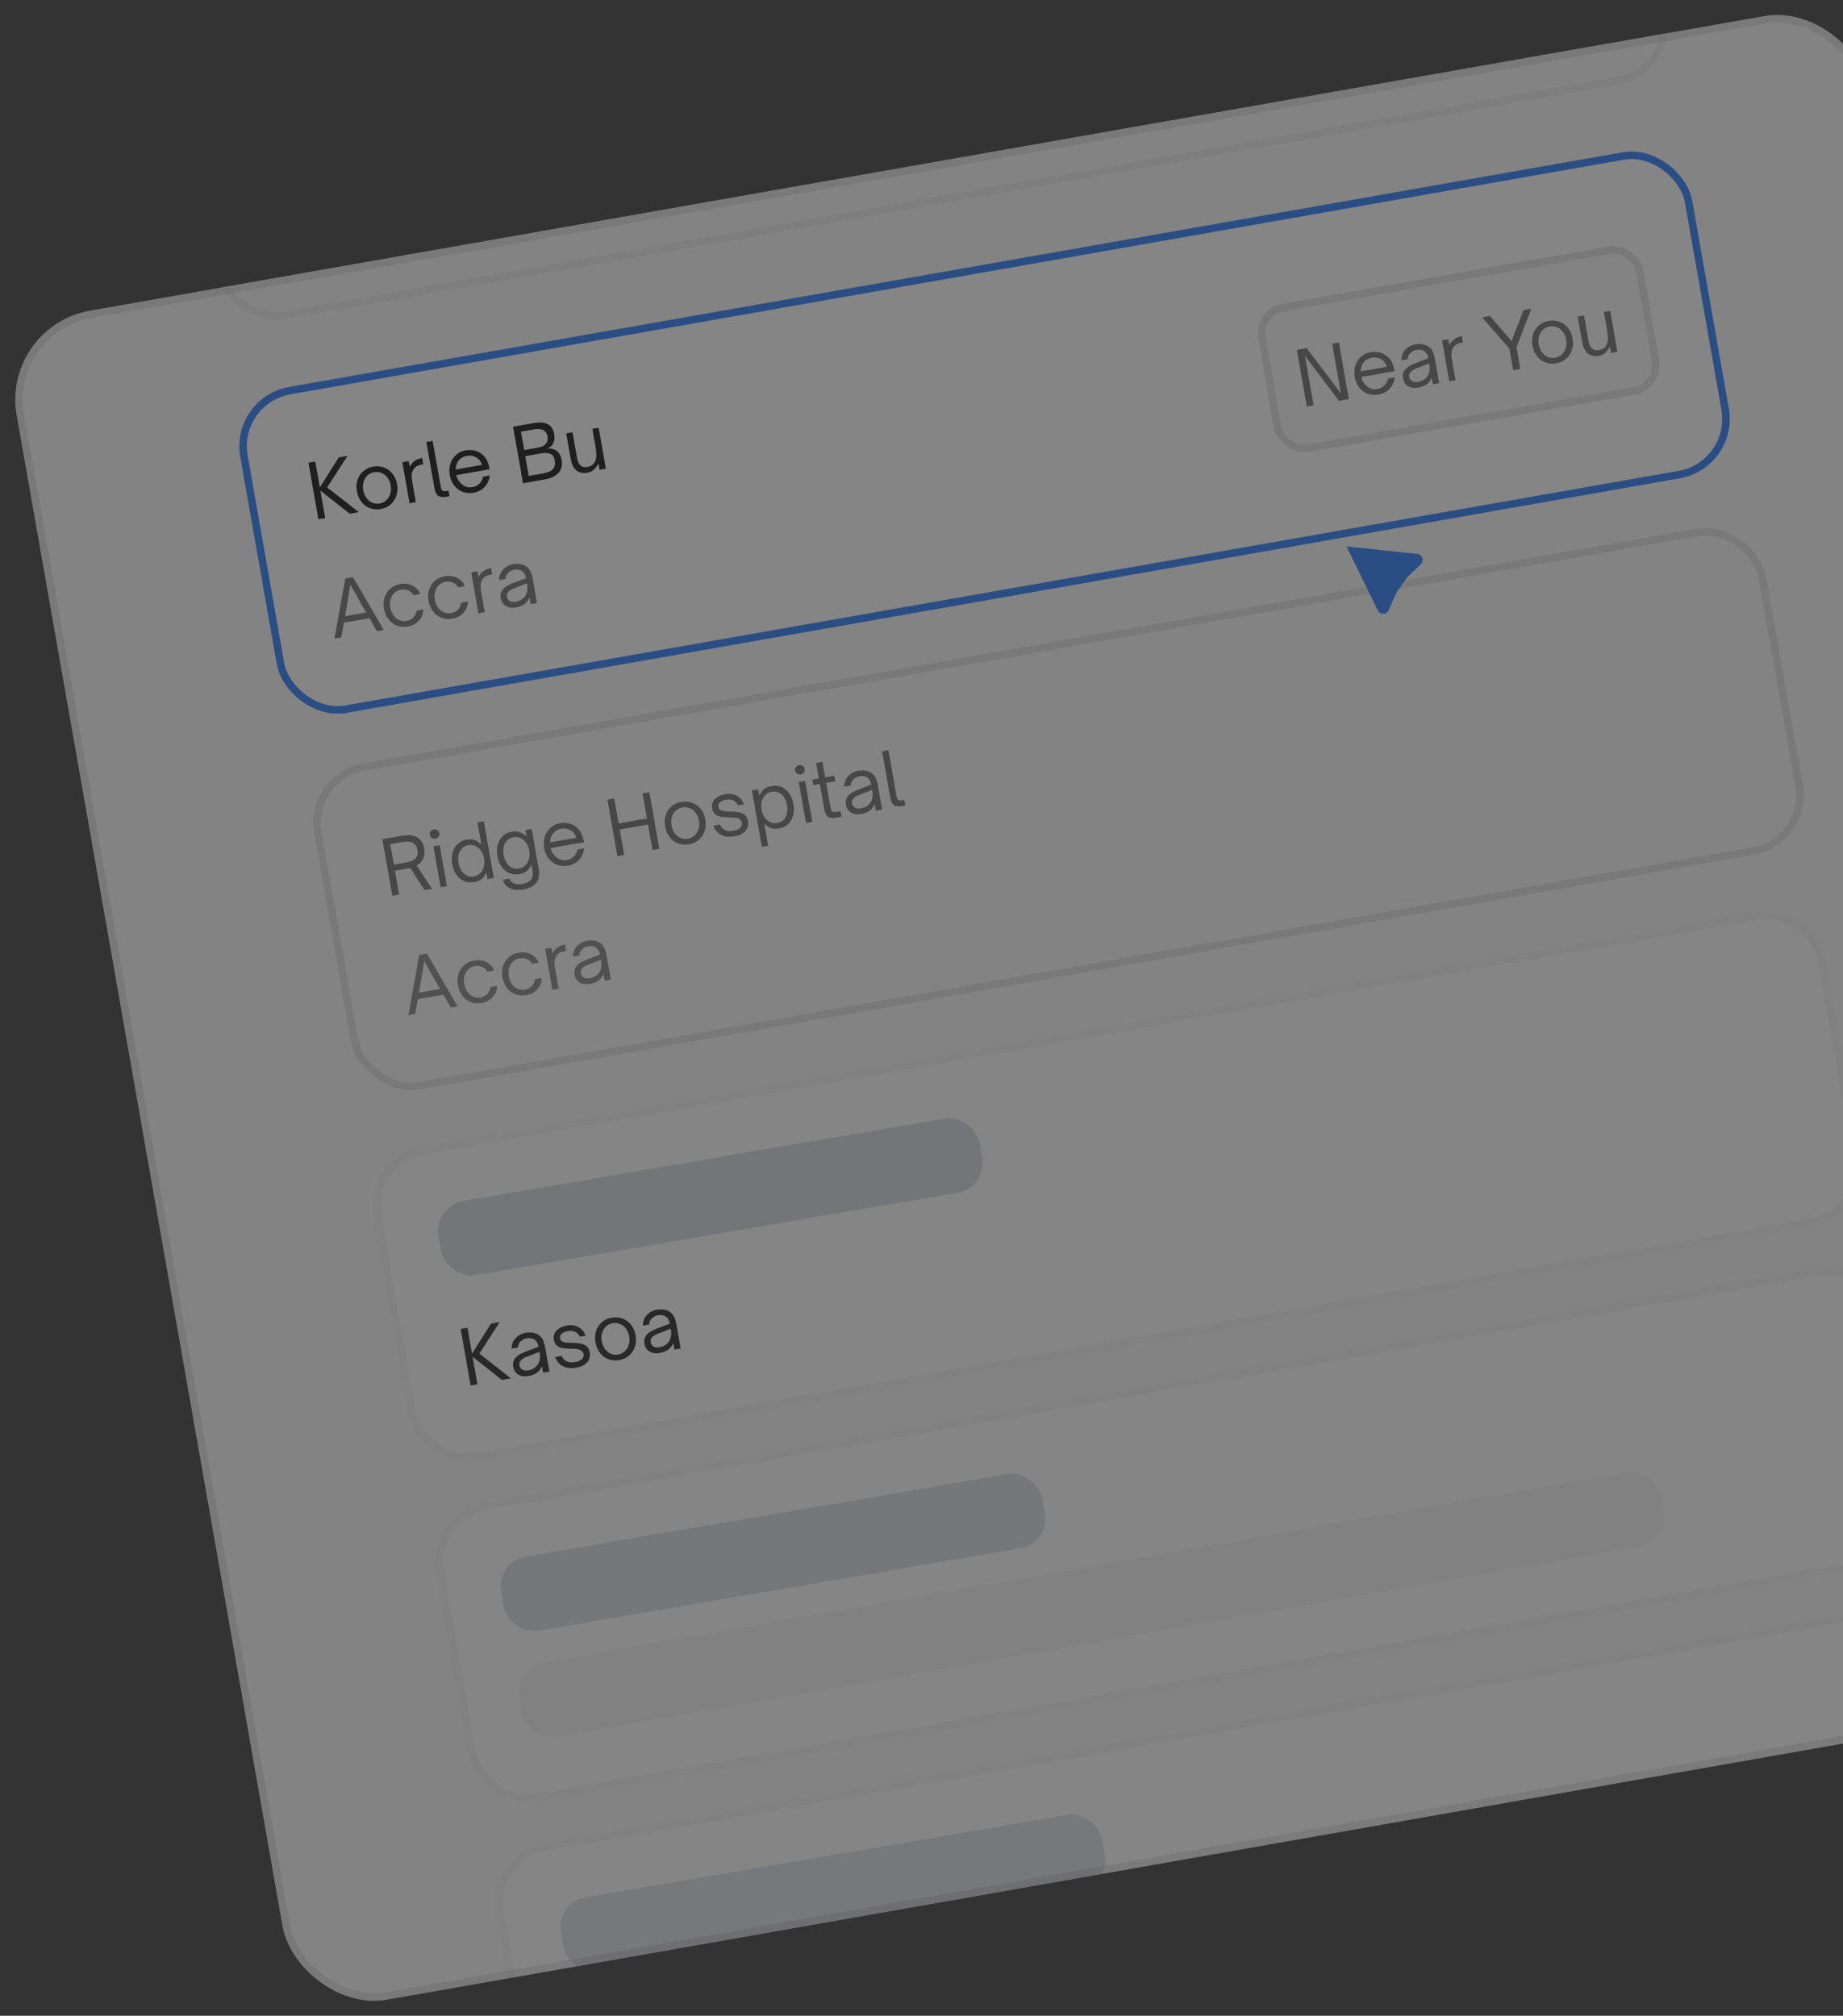 <svg width="245" height="268" viewBox="0 0 245 268" fill="none" xmlns="http://www.w3.org/2000/svg">
<rect x="0" y="0" width="245" height="268" fill="#333333" stroke="none"/>
<g opacity="0.4">
<g clip-path="url(#clip0_10305_2527)">
<rect x="0.136" y="43.386" width="250" height="228" rx="12" transform="rotate(-9.979 0.136 43.386)" fill="#FAFAFA"/>
<rect x="22.35" y="0.461" width="196" height="44" rx="8" transform="rotate(-9.98 22.35 0.461)" fill="#FAFAFA"/>
<rect x="22.929" y="0.867" width="195" height="43" rx="7.5" transform="rotate(-9.98 22.929 0.867)" stroke="black" stroke-opacity="0.05"/>
<path d="M36.604 16.321C35.777 16.466 35.08 16.372 34.514 16.039C33.946 15.699 33.579 15.171 33.412 14.456L34.319 14.296C34.458 14.779 34.705 15.128 35.061 15.343C35.416 15.552 35.886 15.604 36.47 15.502C36.962 15.415 37.334 15.218 37.584 14.909C37.834 14.595 37.919 14.214 37.84 13.768C37.754 13.275 37.511 12.953 37.111 12.8C36.712 12.646 36.23 12.62 35.666 12.719L35.203 12.8L35.059 11.983L35.502 11.905C35.916 11.832 36.248 11.665 36.5 11.404C36.759 11.142 36.852 10.804 36.779 10.391C36.717 10.036 36.549 9.778 36.277 9.616C36.004 9.447 35.67 9.398 35.276 9.467C34.843 9.543 34.514 9.73 34.288 10.027C34.063 10.324 33.969 10.713 34.006 11.193L33.1 11.353C33.043 10.916 33.093 10.505 33.248 10.118C33.404 9.732 33.642 9.413 33.963 9.16C34.289 8.9 34.666 8.732 35.093 8.657C35.539 8.578 35.948 8.594 36.32 8.705C36.69 8.809 36.993 8.992 37.229 9.256C37.465 9.519 37.616 9.837 37.681 10.212C37.729 10.481 37.717 10.74 37.646 10.989C37.575 11.239 37.46 11.455 37.303 11.639C37.152 11.821 36.982 11.949 36.792 12.023C37.082 12.019 37.363 12.075 37.634 12.19C37.911 12.303 38.149 12.485 38.349 12.734C38.554 12.976 38.688 13.277 38.752 13.638C38.827 14.065 38.783 14.469 38.619 14.849C38.463 15.229 38.208 15.548 37.854 15.806C37.5 16.065 37.083 16.236 36.604 16.321ZM41.933 15.292L40.938 15.467L43.266 8.153L38.981 8.907L38.838 8.089L44.077 7.167L44.214 7.945L41.933 15.292ZM50.392 13.803L49.486 13.963L48.164 6.448L49.789 6.162L52.932 12.199L53.827 5.452L55.462 5.164L56.784 12.678L55.878 12.838L54.651 5.865L53.583 13.242L52.687 13.399L49.174 6.88L50.392 13.803ZM59.102 12.27L58.265 12.418L57.307 6.971L58.144 6.824L59.102 12.27ZM57.566 5.961C57.388 5.992 57.227 5.96 57.081 5.864C56.935 5.761 56.846 5.624 56.816 5.453C56.786 5.283 56.823 5.127 56.927 4.987C57.031 4.847 57.172 4.761 57.349 4.73C57.526 4.699 57.688 4.731 57.833 4.828C57.979 4.924 58.067 5.057 58.097 5.228C58.127 5.399 58.09 5.558 57.987 5.704C57.883 5.844 57.743 5.93 57.566 5.961ZM61.767 11.802C61.327 11.879 60.985 11.838 60.74 11.678C60.495 11.518 60.327 11.178 60.236 10.66L59.154 4.514L59.992 4.367L61.05 10.384C61.084 10.575 61.123 10.72 61.168 10.82C61.212 10.914 61.285 10.983 61.387 11.026C61.488 11.062 61.637 11.063 61.834 11.028L62.1 10.981L62.23 11.72L61.767 11.802ZM64.065 11.397L63.228 11.544L62.27 6.098L63.107 5.951L64.065 11.397ZM62.529 5.088C62.351 5.119 62.19 5.087 62.044 4.99C61.898 4.888 61.809 4.751 61.779 4.58C61.749 4.409 61.786 4.254 61.89 4.114C61.994 3.974 62.135 3.888 62.312 3.857C62.489 3.826 62.651 3.858 62.796 3.954C62.942 4.051 63.029 4.184 63.059 4.355C63.09 4.526 63.053 4.684 62.95 4.831C62.846 4.971 62.706 5.057 62.529 5.088ZM67.193 10.847C66.753 10.924 66.41 10.883 66.166 10.723C65.921 10.563 65.753 10.223 65.662 9.705L65.074 6.366L64.198 6.52L64.068 5.782L64.944 5.627L64.58 3.559L65.417 3.412L65.781 5.48L67.002 5.265L67.132 6.004L65.911 6.219L66.469 9.39C66.503 9.581 66.543 9.729 66.588 9.836C66.633 9.937 66.707 10.012 66.811 10.061C66.913 10.104 67.063 10.108 67.26 10.073L67.821 9.975L67.951 10.713L67.193 10.847ZM70.582 10.352C70.037 10.448 69.579 10.386 69.209 10.167C68.845 9.947 68.621 9.597 68.537 9.118C68.454 8.645 68.565 8.24 68.871 7.901C69.119 7.621 69.506 7.377 70.032 7.169L71.906 6.453C71.831 6.027 71.662 5.721 71.4 5.537C71.106 5.332 70.749 5.266 70.329 5.34C69.994 5.399 69.718 5.542 69.501 5.77C69.289 5.99 69.177 6.257 69.165 6.57L68.328 6.718C68.324 6.156 68.499 5.689 68.853 5.315C69.212 4.934 69.664 4.695 70.209 4.6C70.531 4.543 70.838 4.54 71.131 4.59C71.423 4.633 71.68 4.73 71.903 4.88C72.194 5.073 72.4 5.317 72.52 5.614C72.64 5.911 72.729 6.224 72.786 6.552L73.351 9.763L72.514 9.91L72.363 9.054C72.222 9.363 72.039 9.615 71.816 9.81C71.518 10.079 71.107 10.26 70.582 10.352ZM70.55 9.596C70.885 9.537 71.163 9.424 71.384 9.256C71.718 9.001 71.93 8.703 72.019 8.363C72.114 8.021 72.12 7.611 72.035 7.131L70.325 7.798C69.932 7.948 69.656 8.129 69.496 8.34C69.372 8.517 69.33 8.721 69.37 8.951C69.414 9.2 69.541 9.384 69.752 9.503C69.969 9.62 70.235 9.651 70.55 9.596ZM74.692 9.527L73.734 4.081L74.571 3.933L74.703 4.682C74.899 4.336 75.127 4.073 75.386 3.892C75.645 3.711 75.962 3.587 76.337 3.521L76.376 3.514L76.523 4.351L76.238 4.402C75.798 4.479 75.469 4.672 75.253 4.981C74.986 5.346 74.91 5.857 75.025 6.514L75.53 9.38L74.692 9.527ZM78.634 10.966L78.499 10.197L79.011 10.107C79.175 10.079 79.298 10.043 79.379 10.002C79.46 9.967 79.527 9.905 79.579 9.815C79.631 9.724 79.674 9.585 79.708 9.396L79.862 8.536L76.79 3.543L77.716 3.38L80.114 7.314L80.907 2.819L81.813 2.659L80.551 9.623C80.474 10.036 80.356 10.324 80.195 10.488C80.034 10.652 79.783 10.764 79.442 10.824L78.634 10.966ZM87.421 7.287L86.515 7.447L85.192 -0.068L86.098 -0.227L86.684 3.102L90.446 2.44L89.861 -0.889L90.767 -1.049L92.089 6.466L91.183 6.625L90.588 3.247L86.826 3.909L87.421 7.287ZM96.022 5.875C95.51 5.965 95.029 5.925 94.579 5.753C94.136 5.581 93.761 5.298 93.455 4.905C93.156 4.511 92.958 4.042 92.862 3.497C92.769 2.965 92.796 2.466 92.944 2C93.099 1.533 93.356 1.146 93.715 0.839C94.079 0.524 94.517 0.322 95.029 0.232C95.541 0.142 96.022 0.182 96.472 0.354C96.921 0.518 97.298 0.794 97.603 1.18C97.907 1.567 98.107 2.026 98.2 2.558C98.296 3.103 98.267 3.612 98.114 4.086C97.966 4.552 97.71 4.945 97.347 5.266C96.983 5.581 96.541 5.784 96.022 5.875ZM95.892 5.137C96.234 5.077 96.526 4.93 96.769 4.698C97.019 4.464 97.196 4.176 97.298 3.833C97.405 3.483 97.424 3.107 97.353 2.707C97.286 2.326 97.146 1.992 96.933 1.704C96.72 1.417 96.457 1.209 96.143 1.082C95.835 0.946 95.507 0.909 95.159 0.971C94.818 1.031 94.522 1.174 94.27 1.401C94.026 1.627 93.853 1.911 93.75 2.254C93.648 2.597 93.631 2.962 93.699 3.35C93.77 3.75 93.912 4.097 94.126 4.391C94.341 4.685 94.602 4.9 94.91 5.035C95.223 5.163 95.551 5.197 95.892 5.137ZM102.076 4.81C101.387 4.931 100.796 4.866 100.305 4.614C99.814 4.362 99.472 3.955 99.278 3.393L100.155 3.239C100.288 3.574 100.504 3.817 100.801 3.968C101.105 4.118 101.49 4.152 101.956 4.07C102.337 4.003 102.626 3.877 102.824 3.693C103.028 3.509 103.107 3.282 103.059 3.012C103.022 2.802 102.924 2.647 102.764 2.546C102.61 2.438 102.422 2.37 102.2 2.341C101.985 2.311 101.701 2.294 101.348 2.288C100.906 2.278 100.546 2.253 100.269 2.214C99.996 2.167 99.751 2.061 99.533 1.897C99.314 1.732 99.174 1.476 99.113 1.128C99.026 0.635 99.143 0.219 99.462 -0.122C99.787 -0.463 100.239 -0.685 100.817 -0.787C101.408 -0.89 101.928 -0.823 102.376 -0.584C102.824 -0.344 103.141 0.036 103.328 0.559L102.55 0.696C102.412 0.375 102.204 0.154 101.926 0.034C101.648 -0.087 101.321 -0.114 100.947 -0.048C100.586 0.016 100.316 0.134 100.136 0.308C99.963 0.474 99.896 0.675 99.938 0.912C99.97 1.095 100.058 1.229 100.201 1.312C100.345 1.395 100.513 1.45 100.708 1.477C100.901 1.497 101.17 1.51 101.517 1.517C101.972 1.525 102.346 1.554 102.639 1.604C102.931 1.647 103.194 1.76 103.429 1.942C103.663 2.117 103.814 2.396 103.881 2.776C103.971 3.289 103.859 3.728 103.544 4.095C103.229 4.455 102.739 4.693 102.076 4.81ZM106.998 -1.874C107.478 -1.959 107.922 -1.915 108.331 -1.743C108.741 -1.572 109.081 -1.29 109.353 -0.898C109.632 -0.507 109.82 -0.035 109.917 0.516C110.014 1.068 109.999 1.578 109.872 2.047C109.75 2.509 109.526 2.89 109.2 3.191C108.88 3.491 108.477 3.684 107.991 3.769C107.617 3.835 107.283 3.823 106.99 3.732C106.696 3.642 106.381 3.443 106.043 3.137L106.555 6.052L105.718 6.2L104.396 -1.315L105.233 -1.462L105.382 -0.615C105.59 -1.01 105.817 -1.301 106.062 -1.486C106.305 -1.678 106.618 -1.807 106.998 -1.874ZM107.05 -1.122C106.715 -1.063 106.432 -0.922 106.2 -0.698C105.969 -0.475 105.806 -0.189 105.711 0.16C105.622 0.5 105.613 0.867 105.682 1.261C105.752 1.662 105.888 2.007 106.088 2.297C106.294 2.585 106.545 2.798 106.84 2.936C107.134 3.067 107.448 3.103 107.783 3.044C108.118 2.985 108.394 2.845 108.612 2.624C108.836 2.395 108.986 2.112 109.062 1.773C109.144 1.434 109.15 1.064 109.08 0.663C109.01 0.27 108.879 -0.073 108.686 -0.364C108.499 -0.656 108.262 -0.868 107.975 -1C107.693 -1.14 107.385 -1.181 107.05 -1.122ZM112.424 2.888L111.587 3.035L110.628 -2.411L111.465 -2.559L112.424 2.888ZM110.887 -3.422C110.71 -3.39 110.548 -3.423 110.403 -3.519C110.256 -3.622 110.168 -3.759 110.138 -3.929C110.108 -4.1 110.145 -4.256 110.249 -4.396C110.353 -4.536 110.493 -4.621 110.67 -4.653C110.848 -4.684 111.009 -4.651 111.155 -4.555C111.3 -4.459 111.388 -4.325 111.418 -4.155C111.448 -3.984 111.412 -3.825 111.309 -3.679C111.205 -3.538 111.064 -3.453 110.887 -3.422ZM115.551 2.337C115.111 2.415 114.769 2.373 114.524 2.213C114.279 2.053 114.111 1.714 114.02 1.195L113.433 -2.143L112.556 -1.989L112.426 -2.728L113.303 -2.882L112.939 -4.95L113.776 -5.098L114.14 -3.029L115.361 -3.244L115.491 -2.506L114.27 -2.291L114.828 0.881C114.861 1.071 114.901 1.22 114.947 1.327C114.992 1.427 115.066 1.502 115.169 1.552C115.272 1.594 115.421 1.599 115.618 1.564L116.18 1.465L116.31 2.204L115.551 2.337ZM118.94 1.842C118.395 1.938 117.938 1.877 117.567 1.658C117.204 1.437 116.98 1.087 116.895 0.608C116.812 0.135 116.923 -0.27 117.229 -0.608C117.478 -0.889 117.865 -1.133 118.39 -1.34L120.264 -2.056C120.189 -2.483 120.021 -2.788 119.758 -2.972C119.465 -3.178 119.108 -3.244 118.688 -3.17C118.353 -3.111 118.077 -2.967 117.86 -2.74C117.648 -2.52 117.536 -2.253 117.523 -1.939L116.686 -1.792C116.682 -2.353 116.857 -2.82 117.211 -3.194C117.57 -3.575 118.023 -3.814 118.568 -3.91C118.889 -3.967 119.197 -3.97 119.49 -3.92C119.782 -3.877 120.039 -3.78 120.262 -3.629C120.553 -3.437 120.758 -3.192 120.878 -2.895C120.998 -2.598 121.087 -2.285 121.145 -1.957L121.71 1.254L120.873 1.401L120.722 0.544C120.58 0.853 120.398 1.105 120.175 1.3C119.877 1.569 119.465 1.75 118.94 1.842ZM118.909 1.086C119.243 1.028 119.521 0.914 119.742 0.747C120.077 0.492 120.288 0.194 120.377 -0.147C120.473 -0.488 120.478 -0.899 120.394 -1.378L118.684 -0.712C118.29 -0.561 118.014 -0.381 117.855 -0.17C117.73 0.008 117.688 0.211 117.729 0.441C117.773 0.691 117.9 0.875 118.11 0.993C118.327 1.111 118.593 1.142 118.909 1.086ZM124.322 0.794C123.882 0.871 123.539 0.83 123.295 0.67C123.05 0.51 122.882 0.171 122.79 -0.348L121.709 -6.494L122.546 -6.641L123.605 -0.623C123.639 -0.433 123.678 -0.287 123.722 -0.187C123.766 -0.093 123.839 -0.025 123.941 0.018C124.042 0.054 124.192 0.055 124.389 0.021L124.654 -0.026L124.784 0.713L124.322 0.794Z" fill="black"/>
<path d="M37.175 32.375L36.259 32.536L37.704 24.534L38.728 24.354L42.818 31.382L41.902 31.543L40.918 29.817L37.511 30.417L37.175 32.375ZM38.379 25.37L37.674 29.555L40.471 29.063L38.379 25.37ZM45.983 30.926C45.471 31.016 44.993 30.975 44.55 30.803C44.107 30.63 43.735 30.347 43.436 29.953C43.136 29.559 42.939 29.089 42.843 28.544C42.749 28.013 42.776 27.514 42.925 27.048C43.073 26.582 43.326 26.195 43.685 25.888C44.043 25.575 44.478 25.373 44.99 25.283C45.601 25.175 46.144 25.242 46.62 25.484C47.1 25.717 47.45 26.089 47.669 26.599L46.772 26.756C46.614 26.473 46.385 26.266 46.084 26.136C45.789 25.999 45.468 25.96 45.12 26.022C44.779 26.082 44.486 26.225 44.241 26.45C44.003 26.675 43.833 26.959 43.731 27.302C43.628 27.638 43.611 28.003 43.68 28.397C43.752 28.804 43.891 29.155 44.099 29.451C44.312 29.738 44.572 29.949 44.88 30.085C45.188 30.213 45.512 30.248 45.853 30.188C46.227 30.122 46.531 29.963 46.764 29.712C47.005 29.46 47.141 29.159 47.174 28.808L48.07 28.65C48.054 29.249 47.854 29.751 47.472 30.157C47.097 30.561 46.6 30.818 45.983 30.926ZM51.908 29.884C51.395 29.974 50.918 29.933 50.475 29.76C50.031 29.588 49.66 29.305 49.36 28.91C49.061 28.516 48.863 28.047 48.767 27.502C48.674 26.97 48.701 26.471 48.849 26.005C48.997 25.539 49.251 25.153 49.61 24.846C49.968 24.532 50.403 24.331 50.915 24.24C51.525 24.133 52.068 24.2 52.544 24.441C53.025 24.675 53.375 25.046 53.593 25.556L52.697 25.714C52.539 25.43 52.309 25.224 52.009 25.094C51.714 24.956 51.393 24.918 51.045 24.979C50.703 25.039 50.41 25.182 50.166 25.408C49.928 25.633 49.758 25.916 49.655 26.259C49.552 26.596 49.535 26.961 49.605 27.355C49.676 27.762 49.816 28.113 50.023 28.408C50.236 28.695 50.497 28.907 50.805 29.042C51.112 29.171 51.436 29.205 51.778 29.145C52.152 29.079 52.456 28.921 52.689 28.67C52.929 28.418 53.066 28.116 53.099 27.765L53.995 27.608C53.978 28.206 53.779 28.708 53.397 29.114C53.021 29.518 52.525 29.775 51.908 29.884ZM55.402 29.167L54.444 23.721L55.281 23.574L55.413 24.322C55.609 23.976 55.837 23.713 56.096 23.532C56.355 23.351 56.672 23.227 57.046 23.162L57.085 23.155L57.233 23.992L56.947 24.042C56.507 24.119 56.179 24.312 55.963 24.621C55.695 24.986 55.619 25.497 55.735 26.154L56.239 29.02L55.402 29.167ZM60.409 28.388C59.864 28.484 59.406 28.422 59.036 28.203C58.672 27.983 58.448 27.633 58.364 27.154C58.281 26.681 58.392 26.275 58.698 25.937C58.947 25.657 59.334 25.413 59.859 25.205L61.733 24.489C61.658 24.062 61.489 23.757 61.227 23.573C60.933 23.368 60.577 23.302 60.156 23.376C59.822 23.435 59.545 23.578 59.328 23.806C59.117 24.026 59.005 24.293 58.992 24.606L58.155 24.753C58.151 24.192 58.326 23.725 58.68 23.351C59.039 22.97 59.491 22.731 60.036 22.635C60.358 22.579 60.665 22.575 60.958 22.625C61.25 22.669 61.508 22.766 61.73 22.916C62.022 23.108 62.227 23.353 62.347 23.65C62.467 23.947 62.556 24.26 62.614 24.588L63.179 27.799L62.342 27.946L62.191 27.089C62.049 27.399 61.866 27.651 61.644 27.846C61.346 28.115 60.934 28.295 60.409 28.388ZM60.377 27.632C60.712 27.573 60.99 27.46 61.211 27.292C61.545 27.037 61.757 26.739 61.846 26.399C61.941 26.057 61.947 25.646 61.863 25.167L60.152 25.834C59.759 25.984 59.483 26.165 59.324 26.375C59.199 26.553 59.157 26.757 59.198 26.986C59.242 27.236 59.369 27.42 59.579 27.539C59.796 27.656 60.062 27.687 60.377 27.632Z" fill="black" fill-opacity="0.5"/>
<rect x="40.952" y="103.293" width="195" height="43" rx="7.5" transform="rotate(-9.98 40.952 103.293)" stroke="black" stroke-opacity="0.1"/>
<path d="M57.429 118.163L56.434 118.338L54.546 115.4L54.389 115.428L52.498 115.761L53.056 118.932L52.15 119.092L50.828 111.577L53.624 111.085C54.367 110.954 54.98 111.036 55.465 111.33C55.955 111.616 56.262 112.11 56.386 112.812C56.474 113.311 56.43 113.756 56.255 114.145C56.08 114.535 55.792 114.846 55.394 115.079L57.429 118.163ZM54.129 114.641C54.647 114.55 55.024 114.365 55.26 114.087C55.494 113.802 55.572 113.44 55.495 113C55.418 112.566 55.218 112.256 54.894 112.07C54.571 111.883 54.156 111.834 53.65 111.923L51.877 112.235L52.356 114.953L54.129 114.641ZM59.41 117.814L58.573 117.961L57.614 112.515L58.452 112.368L59.41 117.814ZM57.873 111.505C57.696 111.536 57.535 111.504 57.389 111.407C57.242 111.305 57.154 111.168 57.124 110.997C57.094 110.826 57.131 110.671 57.235 110.531C57.339 110.391 57.479 110.305 57.657 110.274C57.834 110.243 57.995 110.275 58.141 110.371C58.286 110.468 58.374 110.601 58.404 110.772C58.434 110.943 58.398 111.101 58.295 111.248C58.191 111.388 58.05 111.474 57.873 111.505ZM63.037 117.277C62.558 117.362 62.114 117.318 61.705 117.146C61.295 116.975 60.951 116.693 60.673 116.302C60.401 115.91 60.216 115.438 60.119 114.887C60.022 114.335 60.034 113.829 60.156 113.367C60.283 112.898 60.507 112.514 60.826 112.214C61.152 111.913 61.558 111.719 62.044 111.634C62.419 111.568 62.752 111.58 63.046 111.671C63.339 111.761 63.655 111.96 63.993 112.266L63.48 109.351L64.317 109.203L65.64 116.718L64.803 116.865L64.654 116.018C64.446 116.413 64.22 116.707 63.976 116.899C63.731 117.084 63.418 117.21 63.037 117.277ZM62.986 116.525C63.321 116.466 63.604 116.325 63.836 116.101C64.067 115.878 64.227 115.596 64.316 115.255C64.411 114.907 64.423 114.536 64.354 114.142C64.283 113.741 64.145 113.397 63.938 113.108C63.739 112.818 63.492 112.608 63.198 112.477C62.903 112.339 62.588 112.3 62.253 112.359C61.918 112.418 61.639 112.562 61.415 112.791C61.197 113.012 61.047 113.292 60.964 113.631C60.888 113.97 60.886 114.339 60.956 114.74C61.025 115.134 61.153 115.477 61.34 115.769C61.533 116.059 61.771 116.275 62.053 116.415C62.34 116.547 62.651 116.584 62.986 116.525ZM69.571 118.26C68.947 118.37 68.385 118.33 67.885 118.14C67.391 117.95 67.041 117.558 66.835 116.964L67.692 116.814C67.978 117.44 68.558 117.677 69.431 117.523C70.514 117.332 70.97 116.751 70.799 115.779L70.656 114.962C70.442 115.365 70.213 115.659 69.968 115.844C69.723 116.03 69.414 116.155 69.039 116.221C68.56 116.305 68.116 116.262 67.707 116.09C67.297 115.918 66.954 115.64 66.676 115.256C66.404 114.864 66.22 114.395 66.124 113.85C66.026 113.292 66.038 112.783 66.16 112.321C66.287 111.852 66.511 111.467 66.83 111.168C67.155 110.86 67.557 110.664 68.036 110.58C68.417 110.513 68.755 110.528 69.05 110.625C69.343 110.715 69.658 110.91 69.995 111.21L69.846 110.363L70.683 110.215L71.609 115.475C71.757 116.315 71.646 116.954 71.276 117.391C70.907 117.835 70.339 118.125 69.571 118.26ZM68.988 115.469C69.323 115.41 69.606 115.268 69.838 115.045C70.068 114.815 70.228 114.53 70.317 114.189C70.412 113.847 70.425 113.476 70.354 113.076C70.285 112.682 70.147 112.34 69.94 112.052C69.74 111.762 69.49 111.552 69.19 111.422C68.895 111.285 68.583 111.245 68.255 111.303C67.92 111.362 67.641 111.505 67.417 111.734C67.199 111.956 67.049 112.236 66.966 112.575C66.89 112.914 66.887 113.28 66.956 113.674C67.027 114.074 67.155 114.42 67.342 114.712C67.535 115.003 67.773 115.219 68.055 115.359C68.342 115.491 68.653 115.528 68.988 115.469ZM75.478 115.088C74.966 115.178 74.485 115.138 74.035 114.966C73.592 114.794 73.221 114.514 72.923 114.126C72.624 113.739 72.428 113.279 72.335 112.747C72.246 112.242 72.269 111.757 72.404 111.293C72.538 110.823 72.779 110.422 73.126 110.09C73.481 109.757 73.927 109.543 74.465 109.448C74.931 109.366 75.383 109.395 75.821 109.535C76.258 109.674 76.634 109.926 76.949 110.291C77.262 110.648 77.469 111.11 77.568 111.674L77.62 111.97L73.188 112.75C73.235 112.938 73.303 113.112 73.392 113.272C73.604 113.668 73.882 113.964 74.228 114.161C74.581 114.356 74.951 114.419 75.338 114.351C75.732 114.282 76.052 114.117 76.297 113.858C76.543 113.598 76.699 113.296 76.767 112.952L77.664 112.795C77.583 113.377 77.36 113.877 76.993 114.294C76.627 114.71 76.121 114.975 75.478 115.088ZM76.594 111.389C76.546 111.194 76.475 111.024 76.382 110.878C76.19 110.593 75.934 110.391 75.615 110.271C75.303 110.15 74.97 110.121 74.615 110.183C74.254 110.247 73.951 110.388 73.705 110.608C73.466 110.826 73.298 111.102 73.201 111.438C73.161 111.594 73.139 111.78 73.137 111.997L76.594 111.389ZM82.977 113.667L82.071 113.826L80.749 106.312L81.655 106.152L82.24 109.481L86.003 108.819L85.417 105.49L86.323 105.331L87.645 112.846L86.739 113.005L86.145 109.627L82.383 110.289L82.977 113.667ZM91.579 112.255C91.066 112.345 90.585 112.304 90.136 112.133C89.692 111.961 89.318 111.678 89.012 111.285C88.712 110.891 88.514 110.422 88.419 109.877C88.325 109.345 88.352 108.846 88.5 108.38C88.655 107.913 88.912 107.526 89.271 107.219C89.635 106.904 90.073 106.702 90.585 106.612C91.098 106.522 91.579 106.562 92.028 106.733C92.477 106.898 92.854 107.174 93.159 107.56C93.464 107.946 93.663 108.405 93.757 108.937C93.853 109.482 93.824 109.992 93.67 110.465C93.522 110.931 93.266 111.325 92.903 111.646C92.539 111.961 92.097 112.164 91.579 112.255ZM91.449 111.516C91.79 111.456 92.082 111.31 92.326 111.078C92.576 110.844 92.752 110.556 92.854 110.213C92.962 109.862 92.98 109.487 92.91 109.086C92.843 108.706 92.703 108.371 92.49 108.084C92.276 107.797 92.013 107.589 91.7 107.461C91.392 107.326 91.064 107.289 90.716 107.35C90.374 107.41 90.078 107.554 89.827 107.781C89.582 108.007 89.409 108.291 89.307 108.634C89.204 108.977 89.188 109.342 89.256 109.729C89.326 110.13 89.469 110.477 89.683 110.771C89.897 111.065 90.158 111.28 90.466 111.415C90.78 111.543 91.107 111.576 91.449 111.516ZM97.632 111.19C96.943 111.311 96.353 111.246 95.862 110.994C95.37 110.742 95.028 110.335 94.835 109.773L95.711 109.619C95.844 109.954 96.06 110.197 96.357 110.348C96.661 110.498 97.046 110.531 97.512 110.449C97.893 110.382 98.182 110.257 98.38 110.073C98.585 109.888 98.663 109.661 98.616 109.392C98.579 109.182 98.48 109.027 98.32 108.926C98.166 108.818 97.978 108.75 97.756 108.721C97.541 108.691 97.257 108.673 96.904 108.668C96.462 108.657 96.103 108.633 95.825 108.594C95.553 108.547 95.307 108.441 95.089 108.276C94.87 108.112 94.731 107.855 94.669 107.507C94.583 107.015 94.699 106.599 95.018 106.258C95.344 105.917 95.796 105.695 96.373 105.593C96.964 105.489 97.484 105.557 97.932 105.796C98.38 106.035 98.698 106.416 98.885 106.938L98.106 107.075C97.969 106.754 97.761 106.534 97.482 106.413C97.204 106.293 96.878 106.266 96.503 106.332C96.142 106.395 95.872 106.514 95.693 106.688C95.519 106.854 95.453 107.055 95.494 107.291C95.527 107.475 95.615 107.609 95.758 107.692C95.901 107.775 96.07 107.83 96.264 107.856C96.457 107.877 96.727 107.89 97.073 107.897C97.528 107.905 97.902 107.934 98.195 107.984C98.487 108.027 98.751 108.14 98.986 108.322C99.22 108.497 99.37 108.775 99.437 109.156C99.527 109.668 99.415 110.108 99.1 110.474C98.785 110.835 98.295 111.073 97.632 111.19ZM102.555 104.505C103.034 104.421 103.478 104.465 103.888 104.636C104.297 104.808 104.638 105.09 104.91 105.482C105.188 105.873 105.376 106.344 105.473 106.896C105.57 107.447 105.555 107.958 105.428 108.427C105.306 108.888 105.082 109.27 104.756 109.571C104.436 109.871 104.034 110.063 103.548 110.149C103.174 110.215 102.84 110.202 102.546 110.112C102.253 110.021 101.937 109.823 101.599 109.517L102.112 112.432L101.275 112.58L99.952 105.065L100.789 104.918L100.939 105.765C101.146 105.369 101.373 105.079 101.618 104.894C101.862 104.702 102.174 104.572 102.555 104.505ZM102.606 105.258C102.271 105.317 101.988 105.458 101.757 105.682C101.525 105.905 101.362 106.191 101.268 106.539C101.179 106.88 101.169 107.247 101.238 107.641C101.309 108.042 101.444 108.387 101.644 108.676C101.85 108.965 102.101 109.178 102.396 109.316C102.69 109.447 103.004 109.483 103.339 109.424C103.674 109.365 103.95 109.225 104.169 109.004C104.392 108.775 104.542 108.491 104.618 108.153C104.701 107.814 104.707 107.444 104.636 107.043C104.567 106.649 104.435 106.307 104.242 106.016C104.055 105.724 103.818 105.512 103.531 105.38C103.249 105.24 102.941 105.199 102.606 105.258ZM107.98 109.267L107.143 109.415L106.184 103.968L107.022 103.821L107.98 109.267ZM106.443 102.958C106.266 102.989 106.105 102.957 105.959 102.861C105.812 102.758 105.724 102.621 105.694 102.45C105.664 102.28 105.701 102.124 105.805 101.984C105.909 101.844 106.049 101.758 106.227 101.727C106.404 101.696 106.565 101.728 106.711 101.825C106.856 101.921 106.944 102.054 106.974 102.225C107.004 102.396 106.968 102.554 106.865 102.701C106.761 102.841 106.621 102.927 106.443 102.958ZM111.108 108.717C110.668 108.794 110.325 108.753 110.081 108.593C109.836 108.433 109.668 108.094 109.577 107.575L108.989 104.236L108.112 104.391L107.982 103.652L108.859 103.498L108.495 101.429L109.332 101.282L109.696 103.35L110.917 103.135L111.047 103.874L109.826 104.089L110.384 107.26C110.418 107.451 110.457 107.599 110.503 107.706C110.548 107.807 110.622 107.882 110.726 107.931C110.828 107.974 110.978 107.978 111.175 107.944L111.736 107.845L111.866 108.584L111.108 108.717ZM114.496 108.222C113.951 108.318 113.494 108.256 113.124 108.037C112.76 107.817 112.536 107.467 112.452 106.988C112.368 106.515 112.48 106.11 112.786 105.772C113.034 105.491 113.421 105.247 113.946 105.039L115.821 104.324C115.746 103.897 115.577 103.592 115.314 103.408C115.021 103.202 114.664 103.136 114.244 103.21C113.909 103.269 113.633 103.412 113.416 103.64C113.204 103.86 113.092 104.127 113.08 104.441L112.242 104.588C112.238 104.027 112.413 103.559 112.767 103.186C113.127 102.804 113.579 102.566 114.124 102.47C114.446 102.413 114.753 102.41 115.046 102.46C115.338 102.503 115.595 102.6 115.818 102.75C116.109 102.943 116.315 103.188 116.435 103.485C116.555 103.782 116.643 104.094 116.701 104.423L117.266 107.633L116.429 107.781L116.278 106.924C116.136 107.233 115.954 107.485 115.731 107.68C115.433 107.949 115.022 108.13 114.496 108.222ZM114.465 107.466C114.8 107.407 115.078 107.294 115.299 107.127C115.633 106.871 115.844 106.574 115.933 106.233C116.029 105.891 116.035 105.481 115.95 105.001L114.24 105.668C113.847 105.818 113.57 105.999 113.411 106.21C113.287 106.387 113.245 106.591 113.285 106.821C113.329 107.07 113.456 107.254 113.667 107.373C113.884 107.491 114.15 107.522 114.465 107.466ZM119.878 107.174C119.438 107.251 119.096 107.21 118.851 107.05C118.606 106.89 118.438 106.55 118.347 106.032L117.265 99.886L118.102 99.739L119.161 105.756C119.195 105.947 119.234 106.092 119.279 106.193C119.322 106.287 119.395 106.355 119.498 106.398C119.599 106.434 119.748 106.435 119.945 106.4L120.211 106.354L120.341 107.092L119.878 107.174Z" fill="black" fill-opacity="0.6"/>
<path d="M55.199 134.801L54.282 134.962L55.728 126.961L56.752 126.78L60.842 133.808L59.926 133.969L58.942 132.244L55.534 132.843L55.199 134.801ZM56.403 127.796L55.697 131.982L58.495 131.49L56.403 127.796ZM64.007 133.353C63.495 133.443 63.017 133.402 62.574 133.229C62.13 133.057 61.759 132.773 61.459 132.379C61.16 131.985 60.962 131.516 60.866 130.971C60.773 130.439 60.8 129.94 60.948 129.474C61.096 129.008 61.35 128.621 61.709 128.315C62.067 128.001 62.502 127.799 63.014 127.709C63.624 127.602 64.167 127.669 64.643 127.91C65.124 128.143 65.474 128.515 65.692 129.025L64.796 129.183C64.638 128.899 64.409 128.692 64.108 128.563C63.813 128.425 63.492 128.387 63.144 128.448C62.802 128.508 62.509 128.651 62.265 128.877C62.027 129.101 61.857 129.385 61.755 129.728C61.651 130.064 61.634 130.43 61.703 130.823C61.775 131.231 61.915 131.582 62.122 131.877C62.335 132.164 62.596 132.376 62.904 132.511C63.211 132.64 63.535 132.674 63.877 132.614C64.251 132.548 64.555 132.39 64.788 132.139C65.028 131.887 65.165 131.585 65.198 131.234L66.094 131.076C66.077 131.675 65.878 132.177 65.496 132.583C65.12 132.987 64.624 133.244 64.007 133.353ZM69.931 132.31C69.419 132.4 68.941 132.359 68.498 132.187C68.055 132.014 67.683 131.731 67.384 131.337C67.085 130.943 66.887 130.473 66.791 129.928C66.697 129.396 66.725 128.897 66.873 128.431C67.021 127.965 67.275 127.579 67.633 127.272C67.991 126.959 68.426 126.757 68.938 126.667C69.549 126.559 70.092 126.626 70.568 126.867C71.049 127.101 71.398 127.473 71.617 127.982L70.721 128.14C70.562 127.857 70.333 127.65 70.033 127.52C69.738 127.382 69.416 127.344 69.068 127.405C68.727 127.465 68.434 127.608 68.189 127.834C67.951 128.059 67.781 128.343 67.679 128.686C67.576 129.022 67.559 129.387 67.628 129.781C67.7 130.188 67.839 130.539 68.047 130.834C68.26 131.122 68.521 131.333 68.829 131.468C69.136 131.597 69.46 131.631 69.801 131.571C70.175 131.506 70.479 131.347 70.713 131.096C70.953 130.844 71.089 130.543 71.122 130.192L72.018 130.034C72.002 130.632 71.803 131.135 71.42 131.54C71.045 131.945 70.549 132.201 69.931 132.31ZM73.426 131.594L72.467 126.147L73.304 126L73.436 126.748C73.632 126.403 73.86 126.139 74.12 125.958C74.379 125.777 74.695 125.654 75.07 125.588L75.109 125.581L75.256 126.418L74.971 126.468C74.531 126.546 74.203 126.739 73.986 127.048C73.719 127.413 73.643 127.924 73.758 128.58L74.263 131.446L73.426 131.594ZM78.432 130.814C77.887 130.91 77.43 130.848 77.06 130.629C76.696 130.409 76.472 130.059 76.388 129.58C76.304 129.107 76.416 128.702 76.722 128.364C76.97 128.083 77.357 127.839 77.882 127.631L79.757 126.916C79.682 126.489 79.513 126.183 79.25 126C78.957 125.794 78.6 125.728 78.18 125.802C77.845 125.861 77.569 126.004 77.352 126.232C77.14 126.452 77.028 126.719 77.016 127.032L76.178 127.18C76.174 126.619 76.349 126.151 76.703 125.778C77.063 125.396 77.515 125.158 78.06 125.062C78.382 125.005 78.689 125.002 78.982 125.052C79.274 125.095 79.531 125.192 79.754 125.342C80.045 125.535 80.251 125.779 80.371 126.077C80.491 126.374 80.579 126.686 80.637 127.015L81.202 130.225L80.365 130.373L80.214 129.516C80.072 129.825 79.89 130.077 79.667 130.272C79.369 130.541 78.958 130.722 78.432 130.814ZM78.401 130.058C78.736 129.999 79.014 129.886 79.235 129.719C79.569 129.463 79.78 129.166 79.869 128.825C79.965 128.483 79.971 128.073 79.886 127.593L78.176 128.26C77.783 128.41 77.506 128.591 77.347 128.802C77.223 128.979 77.181 129.183 77.221 129.413C77.265 129.662 77.392 129.846 77.603 129.965C77.82 130.083 78.086 130.114 78.401 130.058Z" fill="black" fill-opacity="0.5"/>
<rect x="31.129" y="53.238" width="195" height="43" rx="7.5" transform="rotate(-9.98 31.129 53.238)" fill="white"/>
<rect x="31.129" y="53.238" width="195" height="43" rx="7.5" transform="rotate(-9.98 31.129 53.238)" stroke="#1C76FD"/>
<path d="M43.233 68.877L42.327 69.037L41.004 61.522L41.91 61.362L42.517 64.809L45.032 60.813L46.194 60.609L43.49 64.801L47.694 68.092L46.492 68.303L42.59 65.223L43.233 68.877ZM50.603 67.682C50.091 67.772 49.61 67.731 49.16 67.56C48.717 67.387 48.342 67.105 48.036 66.712C47.737 66.318 47.539 65.848 47.443 65.303C47.349 64.771 47.377 64.272 47.525 63.806C47.679 63.339 47.936 62.952 48.295 62.645C48.66 62.331 49.098 62.128 49.61 62.038C50.122 61.948 50.603 61.989 51.053 62.16C51.502 62.325 51.878 62.6 52.183 62.987C52.488 63.373 52.687 63.832 52.781 64.364C52.877 64.909 52.848 65.418 52.694 65.892C52.546 66.358 52.291 66.752 51.928 67.073C51.563 67.387 51.122 67.59 50.603 67.682ZM50.473 66.943C50.814 66.883 51.107 66.737 51.35 66.504C51.6 66.271 51.776 65.983 51.878 65.64C51.986 65.289 52.005 64.913 51.934 64.513C51.867 64.132 51.727 63.798 51.514 63.511C51.301 63.223 51.038 63.016 50.724 62.888C50.416 62.753 50.088 62.716 49.74 62.777C49.398 62.837 49.102 62.981 48.851 63.208C48.606 63.433 48.433 63.718 48.331 64.061C48.229 64.403 48.212 64.769 48.28 65.156C48.351 65.556 48.493 65.904 48.707 66.198C48.921 66.492 49.182 66.706 49.491 66.842C49.804 66.969 50.132 67.003 50.473 66.943ZM54.443 66.904L53.485 61.458L54.322 61.311L54.454 62.059C54.65 61.713 54.878 61.45 55.137 61.269C55.396 61.088 55.713 60.964 56.087 60.898L56.127 60.892L56.274 61.729L55.988 61.779C55.548 61.856 55.22 62.05 55.004 62.358C54.736 62.724 54.66 63.234 54.776 63.891L55.28 66.757L54.443 66.904ZM59.291 66.051C58.852 66.129 58.509 66.087 58.264 65.927C58.02 65.767 57.852 65.428 57.76 64.909L56.679 58.764L57.516 58.616L58.575 64.634C58.608 64.824 58.648 64.97 58.692 65.07C58.736 65.164 58.809 65.232 58.911 65.275C59.012 65.312 59.161 65.313 59.358 65.278L59.624 65.231L59.754 65.97L59.291 66.051ZM62.933 65.512C62.421 65.602 61.94 65.561 61.49 65.39C61.047 65.218 60.676 64.938 60.377 64.55C60.079 64.163 59.883 63.703 59.79 63.171C59.701 62.666 59.724 62.181 59.859 61.717C59.992 61.247 60.233 60.846 60.581 60.514C60.935 60.181 61.382 59.967 61.92 59.872C62.386 59.79 62.838 59.819 63.276 59.959C63.713 60.098 64.089 60.35 64.404 60.715C64.717 61.072 64.924 61.533 65.023 62.098L65.075 62.394L60.643 63.173C60.69 63.361 60.757 63.536 60.847 63.696C61.058 64.092 61.337 64.388 61.683 64.585C62.036 64.78 62.406 64.843 62.793 64.775C63.187 64.706 63.507 64.541 63.752 64.281C63.997 64.022 64.154 63.72 64.222 63.376L65.118 63.218C65.038 63.801 64.815 64.301 64.448 64.717C64.081 65.134 63.576 65.399 62.933 65.512ZM64.049 61.813C64.001 61.618 63.93 61.448 63.837 61.302C63.645 61.017 63.389 60.815 63.07 60.695C62.758 60.574 62.424 60.545 62.07 60.607C61.709 60.671 61.405 60.812 61.16 61.032C60.92 61.25 60.752 61.526 60.656 61.861C60.615 62.017 60.594 62.204 60.592 62.421L64.049 61.813ZM69.526 64.25L68.203 56.736L71.03 56.238C71.851 56.094 72.487 56.172 72.939 56.471C73.329 56.727 73.575 57.141 73.675 57.712C73.756 58.172 73.71 58.579 73.535 58.935C73.361 59.291 73.08 59.523 72.693 59.632C73.225 59.578 73.664 59.687 74.01 59.958C74.355 60.229 74.575 60.63 74.668 61.162C74.775 61.766 74.676 62.285 74.373 62.717C74.165 62.997 73.89 63.222 73.548 63.39C73.204 63.552 72.845 63.666 72.471 63.732L69.526 64.25ZM71.604 59.498C72.044 59.421 72.366 59.252 72.571 58.993C72.782 58.733 72.854 58.408 72.785 58.021C72.723 57.667 72.57 57.409 72.325 57.249C72.017 57.039 71.568 56.986 70.977 57.09L69.253 57.394L69.683 59.836L71.604 59.498ZM72.228 62.932C72.491 62.886 72.74 62.818 72.974 62.73C73.209 62.641 73.404 62.495 73.557 62.292C73.761 62.026 73.826 61.683 73.752 61.263C73.656 60.718 73.434 60.398 73.086 60.304C72.737 60.209 72.363 60.197 71.962 60.268L69.825 60.644L70.288 63.273L72.228 62.932ZM78.106 62.842C77.344 62.976 76.759 62.785 76.35 62.268C76.122 61.976 75.954 61.522 75.846 60.904L75.269 57.625L76.106 57.477L76.683 60.757C76.785 61.335 76.961 61.723 77.213 61.923C77.433 62.094 77.73 62.147 78.104 62.081C78.517 62.008 78.825 61.815 79.028 61.502C79.172 61.287 79.253 61.012 79.268 60.678C79.29 60.342 79.252 59.895 79.154 59.337L78.745 57.013L79.582 56.866L80.541 62.312L79.704 62.459L79.555 61.612C79.351 61.993 79.134 62.282 78.905 62.478C78.681 62.666 78.414 62.788 78.106 62.842Z" fill="black"/>
<path d="M45.375 84.746L44.459 84.907L45.904 76.906L46.929 76.725L51.018 83.753L50.102 83.914L49.118 82.188L45.711 82.788L45.375 84.746ZM46.579 77.741L45.874 81.927L48.671 81.434L46.579 77.741ZM54.183 83.297C53.671 83.388 53.194 83.346 52.75 83.174C52.307 83.001 51.936 82.718 51.636 82.324C51.337 81.93 51.139 81.461 51.043 80.916C50.949 80.384 50.977 79.885 51.125 79.419C51.273 78.953 51.526 78.566 51.885 78.259C52.243 77.946 52.678 77.744 53.19 77.654C53.801 77.547 54.344 77.614 54.82 77.855C55.301 78.088 55.651 78.46 55.869 78.97L54.973 79.127C54.814 78.844 54.585 78.637 54.285 78.507C53.99 78.37 53.668 78.332 53.32 78.393C52.979 78.453 52.686 78.596 52.441 78.822C52.203 79.046 52.033 79.33 51.931 79.673C51.828 80.009 51.811 80.374 51.88 80.768C51.952 81.175 52.091 81.526 52.299 81.822C52.512 82.109 52.773 82.32 53.081 82.456C53.388 82.585 53.712 82.619 54.053 82.559C54.428 82.493 54.731 82.335 54.965 82.084C55.205 81.832 55.341 81.53 55.374 81.179L56.27 81.021C56.254 81.62 56.055 82.122 55.672 82.528C55.297 82.932 54.8 83.189 54.183 83.297ZM60.108 82.255C59.596 82.345 59.118 82.304 58.675 82.131C58.232 81.959 57.86 81.676 57.561 81.282C57.261 80.888 57.063 80.418 56.968 79.873C56.874 79.341 56.901 78.842 57.049 78.376C57.198 77.91 57.451 77.524 57.81 77.217C58.168 76.903 58.603 76.702 59.115 76.612C59.725 76.504 60.269 76.571 60.744 76.812C61.225 77.046 61.575 77.417 61.793 77.927L60.897 78.085C60.739 77.802 60.51 77.595 60.209 77.465C59.914 77.327 59.593 77.289 59.245 77.35C58.903 77.41 58.61 77.553 58.366 77.779C58.128 78.004 57.958 78.287 57.856 78.63C57.752 78.967 57.735 79.332 57.805 79.726C57.876 80.133 58.016 80.484 58.224 80.779C58.437 81.067 58.697 81.278 59.005 81.413C59.312 81.542 59.636 81.576 59.978 81.516C60.352 81.45 60.656 81.292 60.889 81.041C61.129 80.789 61.266 80.487 61.299 80.136L62.195 79.979C62.178 80.577 61.979 81.079 61.597 81.485C61.221 81.89 60.725 82.146 60.108 82.255ZM63.602 81.538L62.644 76.092L63.481 75.945L63.613 76.693C63.809 76.347 64.037 76.084 64.296 75.903C64.555 75.722 64.872 75.599 65.246 75.533L65.286 75.526L65.433 76.363L65.147 76.413C64.707 76.49 64.379 76.684 64.163 76.993C63.895 77.358 63.819 77.869 63.935 78.525L64.439 81.391L63.602 81.538ZM68.609 80.759C68.064 80.855 67.606 80.793 67.236 80.574C66.873 80.354 66.648 80.004 66.564 79.525C66.481 79.052 66.592 78.647 66.898 78.308C67.147 78.028 67.534 77.784 68.059 77.576L69.933 76.86C69.858 76.434 69.689 76.128 69.427 75.944C69.134 75.739 68.777 75.673 68.357 75.747C68.022 75.806 67.746 75.949 67.529 76.177C67.317 76.397 67.205 76.664 67.192 76.977L66.355 77.125C66.351 76.564 66.526 76.096 66.88 75.722C67.239 75.341 67.692 75.102 68.237 75.007C68.558 74.95 68.866 74.947 69.159 74.996C69.451 75.04 69.708 75.137 69.931 75.287C70.222 75.48 70.427 75.724 70.547 76.021C70.667 76.318 70.756 76.631 70.814 76.959L71.379 80.17L70.542 80.317L70.391 79.46C70.249 79.77 70.067 80.022 69.844 80.217C69.546 80.486 69.134 80.666 68.609 80.759ZM68.578 80.003C68.912 79.944 69.19 79.831 69.411 79.663C69.746 79.408 69.957 79.11 70.046 78.77C70.142 78.428 70.147 78.018 70.063 77.538L68.353 78.205C67.959 78.355 67.683 78.536 67.524 78.747C67.399 78.924 67.357 79.128 67.398 79.358C67.442 79.607 67.569 79.791 67.779 79.91C67.996 80.027 68.262 80.058 68.578 80.003Z" fill="black" fill-opacity="0.6"/>
<rect x="166.572" y="41.081" width="52" height="20" rx="4" transform="rotate(-9.98 166.572 41.081)" fill="#FAFAFA"/>
<rect x="167.151" y="41.487" width="51" height="19" rx="3.5" transform="rotate(-9.98 167.151 41.487)" stroke="black" stroke-opacity="0.1"/>
<path d="M174.622 53.88L173.715 54.039L172.393 46.525L173.713 46.292L178.254 52.306L177.091 45.698L177.987 45.54L179.31 53.055L177.99 53.287L173.462 47.291L174.622 53.88ZM183.232 52.466C182.72 52.556 182.239 52.516 181.79 52.344C181.346 52.172 180.975 51.892 180.677 51.504C180.379 51.117 180.183 50.657 180.089 50.126C180 49.62 180.023 49.135 180.158 48.672C180.292 48.201 180.533 47.8 180.881 47.468C181.235 47.135 181.681 46.921 182.22 46.826C182.686 46.744 183.138 46.773 183.575 46.913C184.013 47.052 184.389 47.304 184.703 47.669C185.017 48.026 185.223 48.488 185.322 49.052L185.374 49.348L180.943 50.128C180.989 50.316 181.057 50.49 181.146 50.65C181.358 51.046 181.637 51.342 181.983 51.539C182.335 51.734 182.705 51.797 183.093 51.729C183.487 51.66 183.806 51.495 184.052 51.236C184.297 50.976 184.454 50.674 184.522 50.33L185.418 50.173C185.338 50.755 185.114 51.255 184.748 51.672C184.381 52.088 183.876 52.353 183.232 52.466ZM184.348 48.767C184.3 48.572 184.23 48.402 184.136 48.256C183.944 47.971 183.689 47.769 183.37 47.65C183.057 47.528 182.724 47.499 182.369 47.562C182.008 47.625 181.705 47.766 181.459 47.986C181.22 48.204 181.052 48.48 180.955 48.816C180.915 48.971 180.894 49.158 180.891 49.375L184.348 48.767ZM188.55 51.531C188.005 51.626 187.547 51.565 187.177 51.346C186.813 51.125 186.589 50.776 186.505 50.296C186.422 49.823 186.533 49.418 186.839 49.08C187.088 48.799 187.475 48.555 188 48.348L189.874 47.632C189.799 47.205 189.63 46.9 189.368 46.716C189.074 46.51 188.718 46.444 188.297 46.518C187.963 46.577 187.687 46.721 187.469 46.948C187.258 47.168 187.146 47.435 187.133 47.749L186.296 47.896C186.292 47.335 186.467 46.868 186.821 46.494C187.18 46.112 187.632 45.874 188.177 45.778C188.499 45.721 188.806 45.718 189.1 45.768C189.391 45.811 189.649 45.908 189.872 46.059C190.163 46.251 190.368 46.496 190.488 46.793C190.608 47.09 190.697 47.403 190.755 47.731L191.32 50.941L190.483 51.089L190.332 50.232C190.19 50.541 190.008 50.793 189.785 50.988C189.487 51.257 189.075 51.438 188.55 51.531ZM188.518 50.775C188.853 50.716 189.131 50.602 189.352 50.435C189.686 50.18 189.898 49.882 189.987 49.541C190.082 49.2 190.088 48.789 190.004 48.31L188.293 48.976C187.9 49.127 187.624 49.307 187.465 49.518C187.34 49.696 187.298 49.899 187.339 50.129C187.383 50.379 187.51 50.563 187.72 50.681C187.937 50.799 188.203 50.83 188.518 50.775ZM192.661 50.706L191.702 45.259L192.54 45.112L192.671 45.86C192.868 45.514 193.095 45.251 193.355 45.07C193.614 44.889 193.931 44.766 194.305 44.7L194.344 44.693L194.492 45.53L194.206 45.58C193.766 45.658 193.438 45.851 193.221 46.16C192.954 46.525 192.878 47.036 192.994 47.692L193.498 50.558L192.661 50.706ZM202.101 49.044L201.156 49.211L200.65 46.335L197.017 42.192L198.071 42.006L200.945 45.359L202.532 41.221L203.566 41.039L201.595 46.169L202.101 49.044ZM206.873 48.306C206.361 48.396 205.88 48.356 205.43 48.184C204.987 48.012 204.613 47.729 204.306 47.336C204.007 46.942 203.809 46.473 203.713 45.928C203.62 45.396 203.647 44.897 203.795 44.431C203.95 43.964 204.207 43.577 204.566 43.27C204.93 42.955 205.368 42.753 205.88 42.663C206.393 42.573 206.873 42.613 207.323 42.785C207.772 42.949 208.149 43.225 208.454 43.611C208.759 43.998 208.958 44.457 209.051 44.989C209.147 45.533 209.118 46.043 208.965 46.517C208.817 46.983 208.561 47.376 208.198 47.697C207.834 48.012 207.392 48.215 206.873 48.306ZM206.743 47.568C207.085 47.507 207.377 47.361 207.621 47.129C207.871 46.895 208.047 46.607 208.149 46.264C208.256 45.914 208.275 45.538 208.204 45.138C208.137 44.757 207.997 44.423 207.784 44.135C207.571 43.848 207.308 43.64 206.995 43.513C206.686 43.377 206.358 43.34 206.01 43.401C205.669 43.462 205.373 43.605 205.122 43.832C204.877 44.058 204.704 44.342 204.601 44.685C204.499 45.028 204.482 45.393 204.551 45.781C204.621 46.181 204.763 46.528 204.978 46.822C205.192 47.116 205.453 47.331 205.761 47.466C206.075 47.594 206.402 47.627 206.743 47.568ZM212.573 47.303C211.811 47.437 211.226 47.246 210.816 46.729C210.589 46.437 210.421 45.983 210.313 45.366L209.735 42.086L210.573 41.939L211.15 45.218C211.251 45.796 211.428 46.185 211.68 46.384C211.899 46.555 212.196 46.608 212.571 46.542C212.984 46.469 213.292 46.276 213.494 45.963C213.639 45.748 213.719 45.474 213.735 45.139C213.757 44.803 213.719 44.357 213.621 43.798L213.212 41.474L214.049 41.327L215.008 46.773L214.17 46.921L214.021 46.074C213.818 46.455 213.601 46.743 213.372 46.939C213.147 47.128 212.881 47.249 212.573 47.303Z" fill="black" fill-opacity="0.6"/>
<g opacity="0.9">
<rect x="48.297" y="153.863" width="196" height="42.351" rx="8" transform="rotate(-9.98 48.297 153.863)" fill="white"/>
<rect x="48.877" y="154.268" width="195" height="41.351" rx="7.5" transform="rotate(-9.98 48.877 154.268)" stroke="black" stroke-opacity="0.05"/>
<rect x="57.61" y="160.347" width="73" height="10" rx="4" transform="rotate(-9.705 57.61 160.347)" fill="#D0D3DA"/>
<path d="M63.467 184.041L62.561 184.2L61.239 176.686L62.145 176.526L62.751 179.974L65.267 175.977L66.429 175.773L63.725 179.965L67.929 183.256L66.727 183.467L62.824 180.387L63.467 184.041ZM70.269 182.946C69.724 183.042 69.266 182.98 68.896 182.761C68.532 182.541 68.308 182.191 68.224 181.711C68.141 181.239 68.252 180.833 68.558 180.495C68.806 180.214 69.193 179.97 69.719 179.763L71.593 179.047C71.518 178.62 71.349 178.315 71.087 178.131C70.793 177.926 70.436 177.86 70.016 177.934C69.681 177.993 69.405 178.136 69.188 178.364C68.976 178.584 68.864 178.85 68.852 179.164L68.015 179.311C68.011 178.75 68.186 178.283 68.54 177.909C68.899 177.528 69.351 177.289 69.896 177.193C70.218 177.137 70.525 177.133 70.818 177.183C71.11 177.227 71.368 177.324 71.59 177.474C71.881 177.666 72.087 177.911 72.207 178.208C72.327 178.505 72.416 178.818 72.474 179.146L73.038 182.357L72.201 182.504L72.05 181.647C71.909 181.957 71.726 182.209 71.503 182.404C71.206 182.673 70.794 182.853 70.269 182.946ZM70.237 182.19C70.572 182.131 70.85 182.018 71.071 181.85C71.405 181.595 71.617 181.297 71.706 180.957C71.801 180.615 71.807 180.204 71.722 179.725L70.012 180.392C69.619 180.542 69.343 180.723 69.183 180.933C69.059 181.111 69.017 181.315 69.057 181.544C69.101 181.794 69.228 181.978 69.439 182.097C69.656 182.214 69.922 182.245 70.237 182.19ZM76.593 181.833C75.904 181.954 75.314 181.889 74.822 181.637C74.331 181.385 73.989 180.978 73.795 180.416L74.672 180.262C74.805 180.597 75.021 180.84 75.318 180.991C75.622 181.141 76.007 181.174 76.473 181.092C76.854 181.025 77.143 180.9 77.341 180.716C77.545 180.531 77.624 180.304 77.576 180.035C77.54 179.825 77.441 179.67 77.281 179.569C77.127 179.461 76.939 179.393 76.717 179.364C76.502 179.334 76.218 179.316 75.865 179.311C75.423 179.301 75.064 179.276 74.786 179.237C74.514 179.19 74.268 179.084 74.05 178.92C73.831 178.755 73.691 178.499 73.63 178.151C73.543 177.658 73.66 177.242 73.979 176.901C74.305 176.56 74.756 176.338 75.334 176.236C75.925 176.132 76.445 176.2 76.893 176.439C77.341 176.679 77.659 177.059 77.845 177.581L77.067 177.718C76.93 177.397 76.722 177.177 76.443 177.057C76.165 176.936 75.838 176.909 75.464 176.975C75.103 177.039 74.833 177.157 74.654 177.331C74.48 177.497 74.414 177.698 74.455 177.934C74.487 178.118 74.575 178.252 74.719 178.335C74.862 178.418 75.031 178.473 75.225 178.5C75.418 178.52 75.688 178.533 76.034 178.54C76.489 178.548 76.863 178.577 77.156 178.627C77.448 178.67 77.712 178.783 77.947 178.965C78.181 179.14 78.331 179.418 78.398 179.799C78.488 180.311 78.376 180.751 78.061 181.118C77.746 181.478 77.256 181.716 76.593 181.833ZM82.312 180.827C81.8 180.917 81.319 180.876 80.869 180.705C80.425 180.532 80.051 180.25 79.745 179.857C79.445 179.463 79.248 178.993 79.152 178.448C79.058 177.916 79.085 177.417 79.234 176.951C79.388 176.484 79.645 176.097 80.004 175.79C80.368 175.476 80.806 175.273 81.319 175.183C81.831 175.093 82.312 175.134 82.762 175.305C83.21 175.47 83.587 175.745 83.892 176.132C84.197 176.518 84.396 176.977 84.49 177.509C84.586 178.054 84.557 178.563 84.403 179.037C84.255 179.503 83.999 179.897 83.636 180.218C83.272 180.532 82.83 180.735 82.312 180.827ZM82.182 180.088C82.523 180.028 82.816 179.882 83.059 179.649C83.309 179.416 83.485 179.128 83.587 178.785C83.695 178.434 83.713 178.058 83.643 177.658C83.576 177.277 83.436 176.943 83.223 176.656C83.01 176.368 82.746 176.161 82.433 176.033C82.125 175.898 81.797 175.861 81.449 175.922C81.107 175.982 80.811 176.126 80.56 176.352C80.315 176.578 80.142 176.863 80.04 177.205C79.938 177.548 79.921 177.914 79.989 178.301C80.059 178.701 80.202 179.049 80.416 179.343C80.63 179.637 80.891 179.851 81.199 179.987C81.513 180.114 81.84 180.148 82.182 180.088ZM87.715 179.876C87.17 179.972 86.713 179.91 86.343 179.691C85.979 179.47 85.755 179.121 85.671 178.641C85.587 178.169 85.699 177.763 86.005 177.425C86.253 177.144 86.64 176.9 87.165 176.693L89.04 175.977C88.965 175.55 88.796 175.245 88.533 175.061C88.24 174.855 87.883 174.79 87.463 174.864C87.128 174.923 86.852 175.066 86.635 175.294C86.423 175.514 86.311 175.78 86.299 176.094L85.461 176.241C85.457 175.68 85.632 175.213 85.986 174.839C86.346 174.458 86.798 174.219 87.343 174.123C87.665 174.067 87.972 174.063 88.265 174.113C88.557 174.157 88.814 174.253 89.037 174.404C89.328 174.596 89.534 174.841 89.654 175.138C89.774 175.435 89.862 175.748 89.92 176.076L90.485 179.287L89.648 179.434L89.497 178.577C89.356 178.886 89.173 179.139 88.95 179.333C88.652 179.603 88.241 179.783 87.715 179.876ZM87.684 179.12C88.019 179.061 88.297 178.948 88.518 178.78C88.852 178.525 89.063 178.227 89.152 177.887C89.248 177.545 89.254 177.134 89.169 176.655L87.459 177.321C87.066 177.472 86.789 177.653 86.63 177.863C86.506 178.041 86.464 178.245 86.504 178.474C86.548 178.724 86.675 178.908 86.886 179.027C87.103 179.144 87.369 179.175 87.684 179.12Z" fill="black"/>
</g>
<g opacity="0.8">
<rect x="56.616" y="201.136" width="196" height="40.351" rx="8" transform="rotate(-9.98 56.616 201.136)" fill="white"/>
<rect x="57.195" y="201.542" width="195" height="39.351" rx="7.5" transform="rotate(-9.98 57.195 201.542)" stroke="black" stroke-opacity="0.05"/>
<rect x="65.929" y="207.62" width="73" height="10" rx="4" transform="rotate(-9.705 65.929 207.62)" fill="#D0D3DA"/>
<rect x="68.369" y="221.762" width="154" height="10" rx="4" transform="rotate(-9.98 68.369 221.762)" fill="#F4F4F4"/>
</g>
<g opacity="0.7">
<rect x="64.588" y="246.44" width="196" height="40.351" rx="8" transform="rotate(-9.98 64.588 246.44)" fill="white"/>
<rect x="65.167" y="246.846" width="195" height="39.351" rx="7.5" transform="rotate(-9.98 65.167 246.846)" stroke="black" stroke-opacity="0.05"/>
<rect x="73.901" y="252.924" width="73" height="10" rx="4" transform="rotate(-9.705 73.901 252.924)" fill="#D0D3DA"/>
<rect x="76.341" y="267.066" width="154" height="10" rx="4" transform="rotate(-9.98 76.341 267.066)" fill="#F4F4F4"/>
</g>
<path d="M183.437 81.47C183.3 81.382 183.193 81.254 183.13 81.103L179 72.649L188.369 73.643C188.532 73.65 188.689 73.707 188.819 73.806C188.948 73.905 189.045 74.041 189.095 74.197C189.145 74.352 189.146 74.519 189.099 74.675C189.051 74.831 188.957 74.969 188.829 75.07L187.027 76.802L185.644 78.776L184.629 81.048C184.578 81.203 184.48 81.338 184.35 81.436C184.219 81.534 184.062 81.59 183.899 81.596C183.736 81.602 183.575 81.558 183.437 81.47Z" fill="#1C76FD"/>
</g>
<rect x="0.715" y="43.791" width="249" height="227" rx="11.5" transform="rotate(-9.979 0.715 43.791)" stroke="black" stroke-opacity="0.1"/>
</g>
<defs>
<clipPath id="clip0_10305_2527">
<rect x="0.136" y="43.386" width="250" height="228" rx="12" transform="rotate(-9.979 0.136 43.386)" fill="white"/>
</clipPath>
</defs>
</svg>
